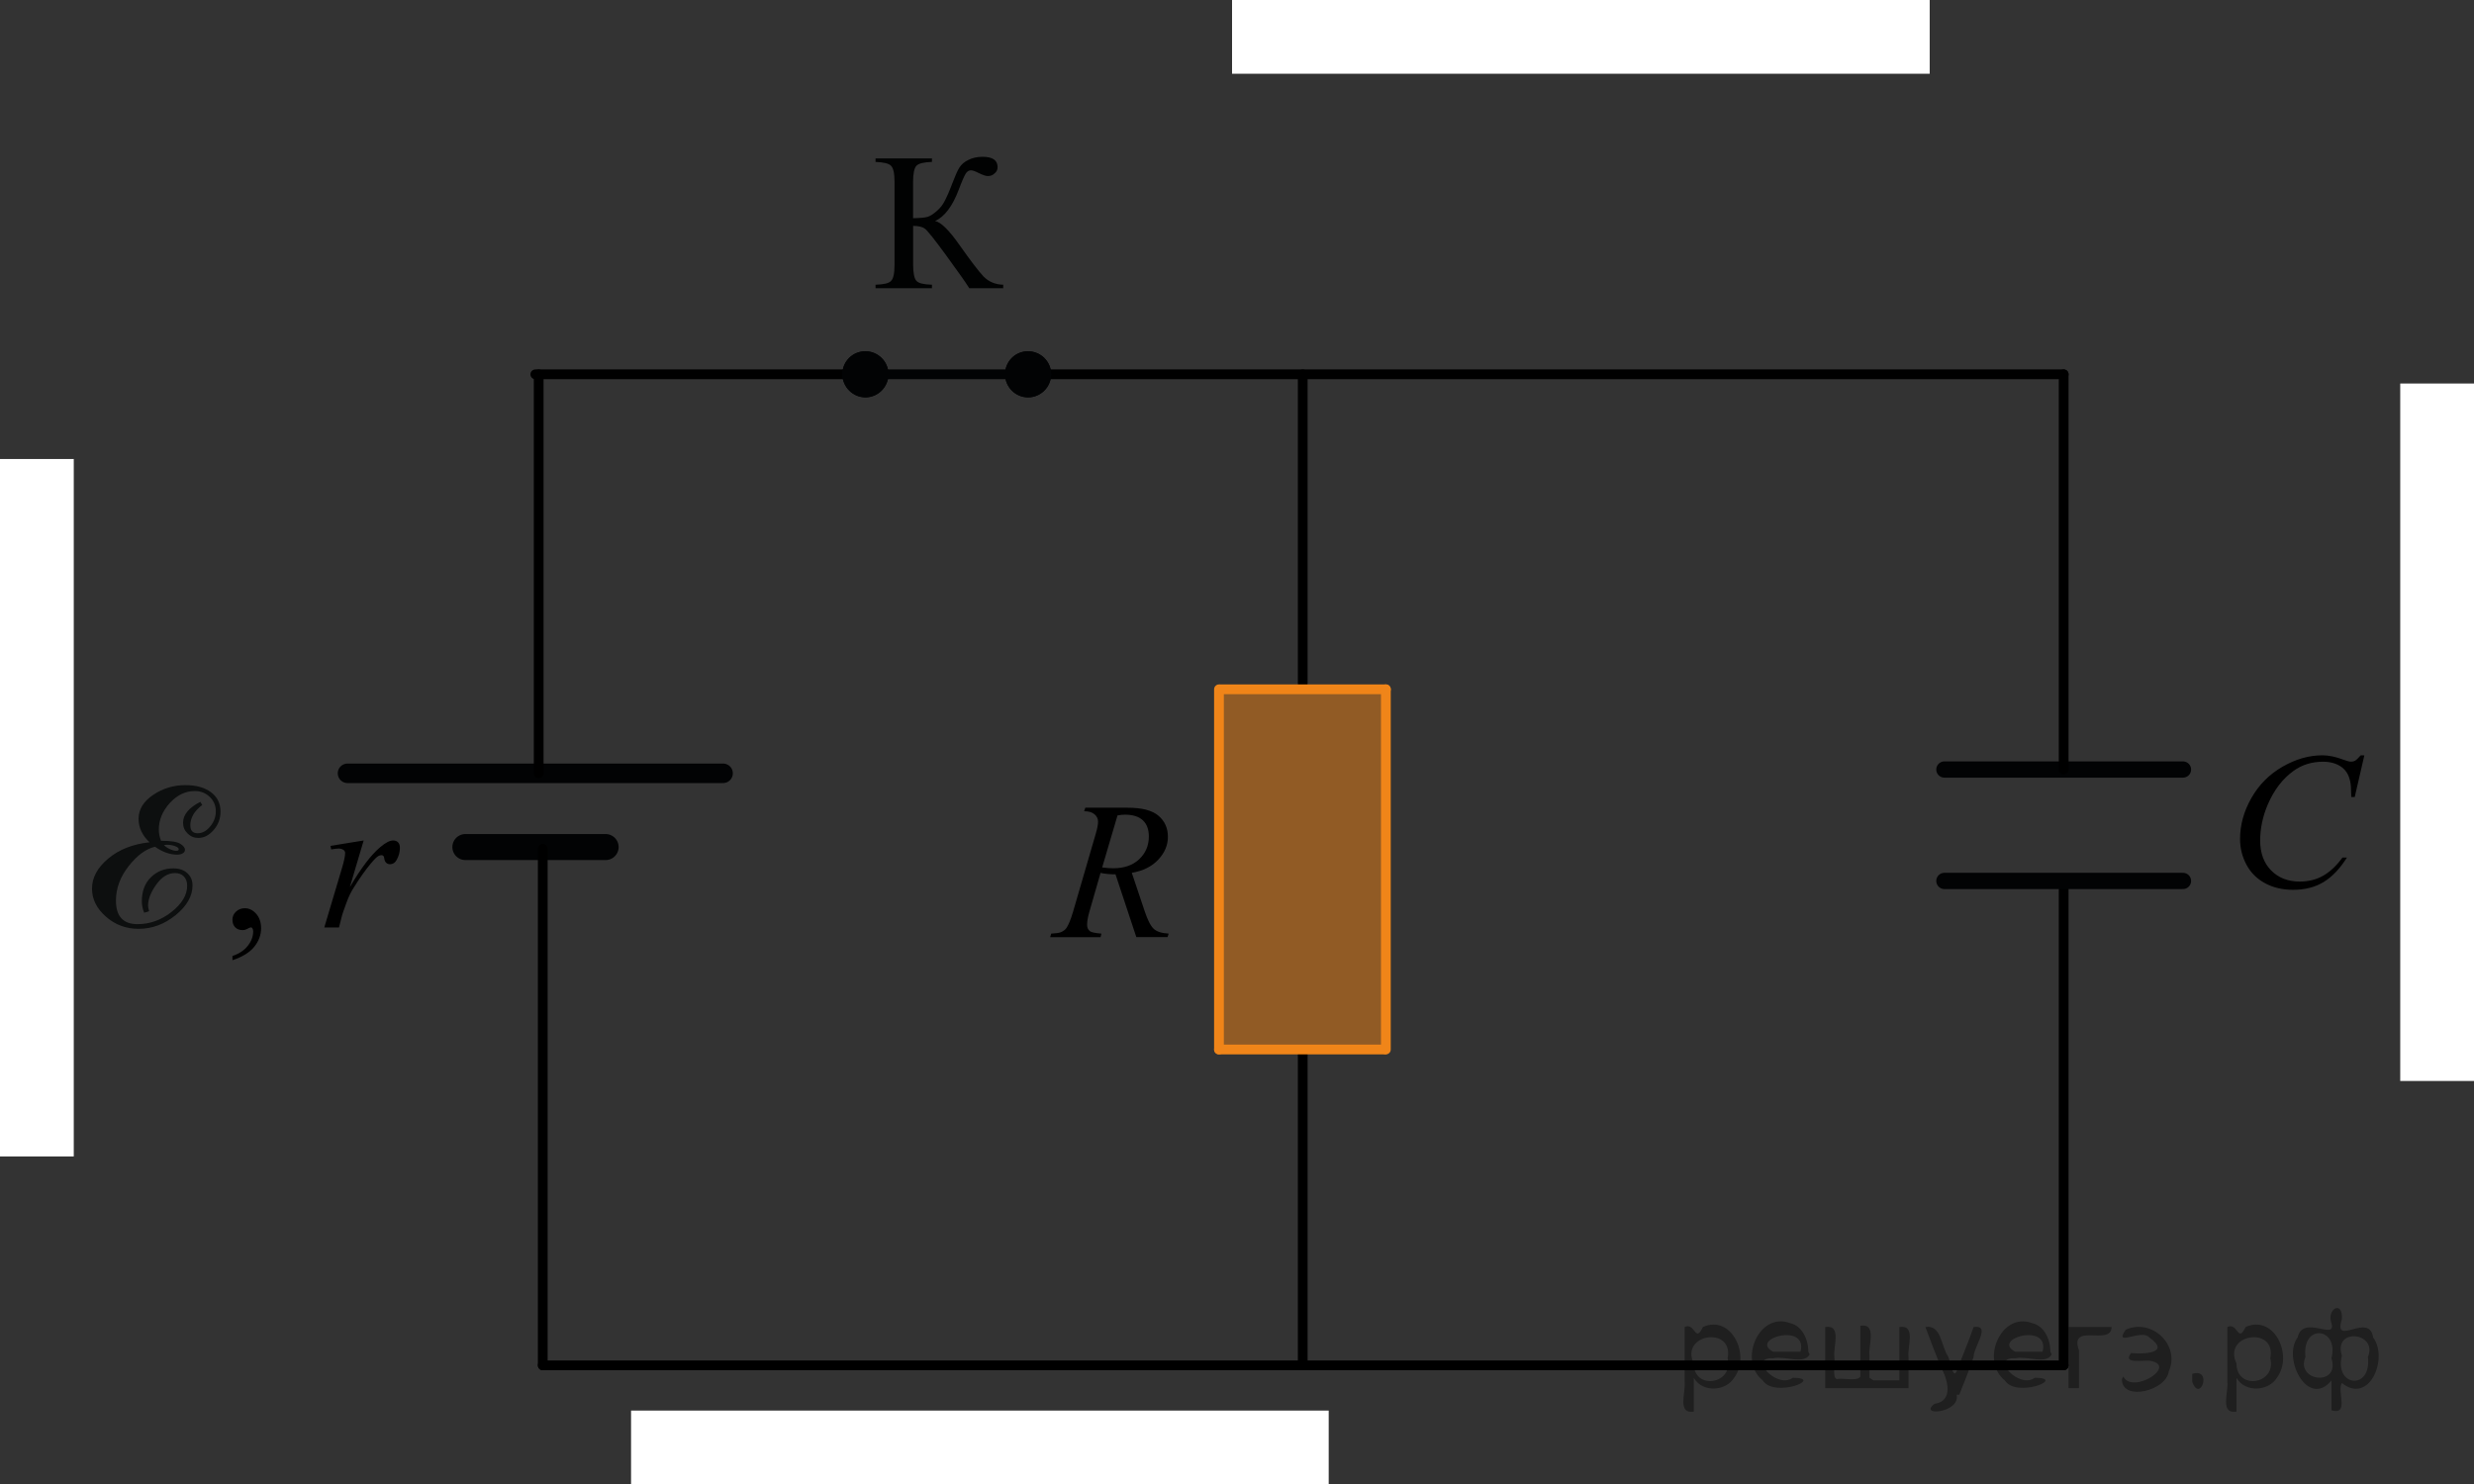 <?xml version="1.0" encoding="utf-8"?>
<!-- Generator: Adobe Illustrator 16.0.0, SVG Export Plug-In . SVG Version: 6.00 Build 0)  -->
<!DOCTYPE svg PUBLIC "-//W3C//DTD SVG 1.1//EN" "http://www.w3.org/Graphics/SVG/1.1/DTD/svg11.dtd">
<svg version="1.1" id="Layer_1" xmlns="http://www.w3.org/2000/svg" xmlns:xlink="http://www.w3.org/1999/xlink" x="0px" y="0px"
	 width="190.096px" height="114.082px" viewBox="59.755 40.906 190.096 114.082"
	 enable-background="new 59.755 40.906 190.096 114.082" xml:space="preserve">
<rect x="59.755" y="40.906" width="190.096" height="114.082" fill="#333333" stroke="none"/>
<g>
	<g>
		<g>
			<g>
				<g>
					<g>
						<g>
							<g>
								<g>
									<g>
										<g>
											<g>
												<g>
													<g>
														<g>
															<g>
																<g>
																	<g>
																		<g>
																			<g>
																				<g>
																					<g>
																						<g>
																							<g>
																								<g>
																									<g>
																										<g>
																											<defs>
																												<polyline id="SVGID_1_" points="140.792,65.809 124.214,65.809 124.214,49.371 140.792,49.371 
																																																									"/>
																											</defs>
																											<clipPath id="SVGID_2_">
																												<use xlink:href="#SVGID_1_"  overflow="visible"/>
																											</clipPath>
																											<g clip-path="url(#SVGID_2_)">
																												<path fill="#010202" d="M136.839,62.79v0.271h-2.604c-0.275-0.441-0.875-1.289-1.775-2.523
																													c-0.896-1.229-1.457-1.93-1.646-2.063c-0.192-0.138-0.498-0.205-0.896-0.209v2.979
																													c0,0.654,0.088,1.07,0.258,1.252c0.17,0.188,0.563,0.271,1.188,0.293v0.271h-4.334v-0.271
																													c0.615-0.021,1.021-0.104,1.189-0.291c0.186-0.178,0.27-0.596,0.27-1.254v-6.347
																													c0-0.653-0.086-1.069-0.27-1.25c-0.175-0.179-0.564-0.271-1.189-0.295V53.08h4.334v0.271
																													c-0.629,0.021-1.022,0.115-1.192,0.295s-0.258,0.596-0.258,1.25v2.779
																													c0.539-0.006,0.912-0.041,1.121-0.104c0.205-0.063,0.438-0.218,0.696-0.442
																													c0.271-0.23,0.47-0.488,0.608-0.771c0.146-0.271,0.353-0.721,0.584-1.344
																													c0.228-0.584,0.396-0.988,0.546-1.223c0.146-0.229,0.357-0.43,0.684-0.588
																													c0.313-0.164,0.688-0.246,1.109-0.246c0.766,0,1.146,0.268,1.146,0.795c0,0.188-0.07,0.354-0.229,0.479
																													c-0.146,0.146-0.316,0.207-0.521,0.207c-0.146,0-0.37-0.074-0.695-0.229
																													c-0.279-0.146-0.479-0.213-0.604-0.213c-0.147,0-0.295,0.082-0.397,0.248
																													c-0.104,0.164-0.295,0.582-0.543,1.254c-0.479,1.259-1.08,2.06-1.813,2.396
																													c0.439,0.08,1.063,0.688,1.867,1.832c0.854,1.213,1.471,2.021,1.854,2.432
																													C135.732,62.564,136.232,62.773,136.839,62.79z"/>
																											</g>
																										</g>
																									</g>
																								</g>
																							</g>
																						</g>
																					</g>
																				</g>
																			</g>
																		</g>
																	</g>
																</g>
															</g>
														</g>
													</g>
												</g>
											</g>
										</g>
									</g>
								</g>
							</g>
						</g>
					</g>
				</g>
			</g>
		</g>
	</g>
</g>
<g>
	<g enable-background="new    ">
		<path d="M241.425,98.964l-0.739,3.2h-0.265l-0.028-0.803c-0.022-0.291-0.08-0.551-0.168-0.779s-0.221-0.428-0.396-0.594
			c-0.18-0.168-0.397-0.299-0.667-0.396c-0.271-0.095-0.564-0.143-0.896-0.143c-0.875,0-1.641,0.236-2.295,0.715
			c-0.834,0.605-1.488,1.465-1.963,2.572c-0.392,0.912-0.587,1.841-0.587,2.777c0,0.957,0.281,1.723,0.843,2.293
			c0.563,0.57,1.293,0.855,2.19,0.855c0.681,0,1.283-0.15,1.813-0.452c0.528-0.302,1.021-0.767,1.478-1.394h0.345
			c-0.538,0.852-1.134,1.478-1.788,1.879c-0.654,0.399-1.438,0.601-2.352,0.601c-0.813,0-1.529-0.169-2.154-0.506
			c-0.625-0.338-1.103-0.813-1.429-1.426c-0.327-0.613-0.491-1.271-0.491-1.976c0-1.08,0.291-2.131,0.872-3.15
			c0.581-1.021,1.379-1.822,2.394-2.405c1.016-0.584,2.035-0.875,3.064-0.875c0.483,0,1.024,0.114,1.627,0.343
			c0.264,0.098,0.454,0.146,0.569,0.146c0.117,0,0.222-0.024,0.31-0.073c0.088-0.048,0.233-0.187,0.438-0.415L241.425,98.964
			L241.425,98.964z"/>
	</g>
</g>
<line fill="none" stroke="#000000" stroke-width="0.75" stroke-linecap="round" stroke-linejoin="round" stroke-miterlimit="10" x1="159.854" y1="93.421" x2="159.854" y2="69.676"/>
<path fill="none" stroke="#000000" stroke-width="0.75" stroke-linecap="round" stroke-linejoin="round" stroke-miterlimit="10" d="
	M159.854,93.421"/>
<line fill="none" stroke="#000000" stroke-width="0.75" stroke-linecap="round" stroke-linejoin="round" stroke-miterlimit="10" x1="159.854" y1="145.843" x2="159.854" y2="121.688"/>
<g>
	
		<line fill="none" stroke="#F08519" stroke-width="0.75" stroke-linecap="round" stroke-linejoin="round" stroke-miterlimit="10" x1="153.418" y1="93.884" x2="153.418" y2="121.568"/>
	
		<line fill="none" stroke="#F08519" stroke-width="0.75" stroke-linecap="round" stroke-linejoin="round" stroke-miterlimit="10" x1="153.52" y1="93.884" x2="166.242" y2="93.884"/>
	<polygon opacity="0.5" fill="#F08519" enable-background="new    " points="166.291,93.916 153.471,93.916 153.471,121.604 
		166.291,121.604 	"/>
	
		<line fill="none" stroke="#F08519" stroke-width="0.75" stroke-linecap="round" stroke-linejoin="round" stroke-miterlimit="10" x1="166.242" y1="93.884" x2="166.242" y2="121.568"/>
	
		<line fill="none" stroke="#F08519" stroke-width="0.75" stroke-linecap="round" stroke-linejoin="round" stroke-miterlimit="10" x1="153.418" y1="121.568" x2="166.137" y2="121.568"/>
	
		<path fill="none" stroke="#020304" stroke-width="0.75" stroke-linecap="round" stroke-linejoin="round" stroke-miterlimit="10" d="
		M160.232,109.639"/>
</g>
<g>
	<g enable-background="new    ">
		<path d="M147.07,112.938l-1.603-4.834c-0.372,0.006-0.758-0.029-1.149-0.107L143.455,111c-0.113,0.393-0.17,0.723-0.17,0.99
			c0,0.205,0.069,0.367,0.215,0.484c0.106,0.088,0.401,0.148,0.885,0.188l-0.066,0.271h-3.873l0.082-0.271
			c0.363-0.018,0.609-0.053,0.736-0.107c0.202-0.086,0.35-0.195,0.443-0.34c0.155-0.229,0.321-0.636,0.494-1.218l1.748-6.007
			c0.116-0.4,0.178-0.711,0.178-0.934c0-0.226-0.093-0.416-0.277-0.57c-0.184-0.155-0.447-0.231-0.793-0.229l0.09-0.271h3.263
			c1.092,0,1.879,0.205,2.358,0.615c0.481,0.41,0.726,0.951,0.726,1.621c0,0.643-0.247,1.228-0.741,1.756
			c-0.495,0.53-1.172,0.867-2.033,1.011l0.976,2.911c0.236,0.715,0.474,1.179,0.709,1.395c0.236,0.216,0.617,0.337,1.145,0.366
			l-0.081,0.271h-2.394v0.004h-0.004V112.938z M144.443,107.575c0.313,0.044,0.597,0.065,0.843,0.065
			c0.846,0,1.515-0.232,2.007-0.701c0.491-0.467,0.736-1.047,0.736-1.74c0-0.543-0.152-0.959-0.461-1.247
			c-0.31-0.288-0.771-0.433-1.385-0.433c-0.156,0-0.345,0.02-0.562,0.059L144.443,107.575z"/>
	</g>
</g>
<line fill="none" stroke="#000000" stroke-width="0.75" stroke-linecap="round" stroke-linejoin="round" stroke-miterlimit="10" x1="100.887" y1="69.676" x2="126.252" y2="69.676"/>
<line fill="none" stroke="#020304" stroke-width="0.75" stroke-linecap="round" stroke-linejoin="round" stroke-miterlimit="10" x1="126.252" y1="69.676" x2="138.753" y2="69.676"/>
<line fill="none" stroke="#000000" stroke-width="0.75" stroke-linecap="round" stroke-linejoin="round" stroke-miterlimit="10" x1="138.753" y1="69.675" x2="218.324" y2="69.675"/>
<g>
	<path fill="#020304" d="M136.98,69.666c0,0.979,0.797,1.783,1.768,1.781c0.979,0,1.775-0.805,1.775-1.781
		c0-0.963-0.797-1.762-1.775-1.762C137.775,67.896,136.98,68.689,136.98,69.666L136.98,69.666z"/>
	<path fill="#020304" d="M136.98,69.666c0,0.979,0.797,1.783,1.768,1.781c0.979,0,1.775-0.805,1.775-1.781
		c0-0.963-0.797-1.762-1.775-1.762C137.775,67.896,136.98,68.689,136.98,69.666L136.98,69.666z"/>
</g>
<g>
	<path fill="#020304" d="M124.479,69.665c0,0.979,0.811,1.782,1.771,1.782c0.979,0,1.771-0.807,1.771-1.782
		c0-0.964-0.795-1.761-1.771-1.761C125.273,67.896,124.479,68.688,124.479,69.665L124.479,69.665z"/>
	<path fill="#020304" d="M124.479,69.665c0,0.979,0.811,1.782,1.771,1.782c0.979,0,1.771-0.807,1.771-1.782
		c0-0.964-0.795-1.761-1.771-1.761C125.273,67.896,124.479,68.688,124.479,69.665L124.479,69.665z"/>
</g>
<line fill="none" stroke="#020304" stroke-width="2" stroke-linecap="round" stroke-linejoin="round" stroke-miterlimit="10" x1="95.514" y1="106.009" x2="106.289" y2="106.009"/>
<line fill="none" stroke="#020304" stroke-width="1.5" stroke-linecap="round" stroke-linejoin="round" stroke-miterlimit="10" x1="86.457" y1="100.341" x2="115.314" y2="100.341"/>
<line fill="none" stroke="#000000" stroke-width="0.75" stroke-linecap="round" stroke-linejoin="round" stroke-miterlimit="10" x1="101.459" y1="106.139" x2="101.459" y2="145.843"/>
<line fill="none" stroke="#000000" stroke-width="0.75" stroke-linecap="round" stroke-linejoin="round" stroke-miterlimit="10" x1="101.146" y1="69.676" x2="101.146" y2="100.341"/>
<line fill="none" stroke="#000000" stroke-width="0.75" stroke-linecap="round" stroke-linejoin="round" stroke-miterlimit="10" x1="218.322" y1="145.843" x2="218.322" y2="108.613"/>
<line fill="none" stroke="#020304" stroke-width="1.25" stroke-linecap="round" stroke-linejoin="round" stroke-miterlimit="10" x1="227.488" y1="108.613" x2="209.158" y2="108.613"/>
<line fill="none" stroke="#020304" stroke-width="1.25" stroke-linecap="round" stroke-linejoin="round" stroke-miterlimit="10" x1="227.488" y1="100.05" x2="209.158" y2="100.05"/>
<line fill="none" stroke="#000000" stroke-width="0.75" stroke-linecap="round" stroke-linejoin="round" stroke-miterlimit="10" x1="218.322" y1="100.05" x2="218.322" y2="69.675"/>
<line fill="none" stroke="#000000" stroke-width="0.75" stroke-linecap="round" stroke-linejoin="round" stroke-miterlimit="10" x1="101.459" y1="145.843" x2="218.322" y2="145.843"/>
<path d="M243.167,148.709"/>
<path d="M71.917,46.959"/>
<rect x="154.423" y="40.906" fill="#FFFFFF" width="53.605" height="5.668"/>
<rect x="244.183" y="70.382" fill="#FFFFFF" width="5.668" height="53.606"/>
<rect x="108.244" y="149.32" fill="#FFFFFF" width="53.605" height="5.668"/>
<rect x="59.755" y="76.184" fill="#FFFFFF" width="5.668" height="53.605"/>
<g>
	<g>
		<path d="M77.615,114.705v-0.324c0.507-0.168,0.899-0.428,1.178-0.779s0.417-0.725,0.417-1.119c0-0.094-0.022-0.172-0.066-0.236
			c-0.035-0.045-0.069-0.066-0.104-0.066c-0.054,0-0.172,0.049-0.354,0.148c-0.089,0.043-0.182,0.066-0.281,0.066
			c-0.241,0-0.433-0.072-0.576-0.215c-0.143-0.143-0.214-0.34-0.214-0.592c0-0.24,0.092-0.447,0.277-0.619s0.41-0.258,0.676-0.258
			c0.325,0,0.614,0.141,0.868,0.424s0.38,0.658,0.38,1.127c0,0.506-0.176,0.979-0.528,1.414S78.379,114.455,77.615,114.705z"/>
	</g>
</g>
<g>
	<g>
		<path d="M85.15,105.918l2.548-0.414l-1.063,3.588c0.862-1.471,1.645-2.5,2.349-3.086c0.399-0.336,0.724-0.502,0.975-0.502
			c0.162,0,0.29,0.047,0.384,0.143c0.094,0.098,0.14,0.236,0.14,0.418c0,0.326-0.083,0.635-0.251,0.932
			c-0.118,0.221-0.288,0.332-0.509,0.332c-0.113,0-0.21-0.037-0.292-0.111c-0.081-0.074-0.132-0.188-0.151-0.34
			c-0.01-0.094-0.032-0.154-0.066-0.184c-0.04-0.041-0.086-0.061-0.14-0.061c-0.084,0-0.163,0.02-0.236,0.061
			c-0.128,0.068-0.323,0.26-0.583,0.574c-0.409,0.484-0.852,1.109-1.33,1.877c-0.207,0.324-0.384,0.691-0.532,1.1
			c-0.207,0.563-0.325,0.898-0.354,1.012l-0.236,0.932h-1.13l1.366-4.586c0.158-0.533,0.236-0.912,0.236-1.139
			c0-0.088-0.037-0.162-0.111-0.221c-0.098-0.078-0.229-0.119-0.391-0.119c-0.104,0-0.293,0.023-0.569,0.066L85.15,105.918z"/>
	</g>
</g>
<g>
	<g>
	</g>
</g>
<g>
	<g>
		<defs>
			<polyline id="SVGID_3_" points="65.423,113.463 65.423,100.107 79.122,100.107 79.122,113.463 			"/>
		</defs>
		<clipPath id="SVGID_4_">
			<use xlink:href="#SVGID_3_"  overflow="visible"/>
		</clipPath>
		<g clip-path="url(#SVGID_4_)">
			<path fill="#0D0F0F" d="M71.245,105.643c-0.563-0.531-0.843-1.135-0.843-1.807c0-0.717,0.373-1.328,1.116-1.832
				c0.744-0.502,1.57-0.754,2.478-0.754c0.829,0,1.49,0.184,1.975,0.549c0.486,0.367,0.728,0.863,0.728,1.49
				c0,0.535-0.177,1.006-0.529,1.412c-0.354,0.406-0.746,0.609-1.178,0.609c-0.318,0-0.594-0.115-0.827-0.346
				c-0.232-0.23-0.345-0.504-0.345-0.824c0-0.615,0.442-1.15,1.327-1.605l0.146,0.24c-0.61,0.467-0.914,0.986-0.914,1.564
				c0,0.408,0.189,0.611,0.567,0.611c0.351,0,0.669-0.174,0.958-0.52c0.289-0.344,0.434-0.736,0.434-1.176
				c0-0.432-0.155-0.799-0.47-1.1s-0.694-0.449-1.141-0.449c-0.729,0-1.372,0.311-1.931,0.928s-0.838,1.297-0.838,2.035
				c0,0.289,0.057,0.576,0.171,0.859c0.739,0,1.23,0.078,1.474,0.229c0.24,0.152,0.363,0.307,0.363,0.463
				c0,0.117-0.059,0.209-0.174,0.275c-0.117,0.066-0.257,0.1-0.417,0.1c-0.563,0-1.132-0.201-1.709-0.609
				c-0.696,0.162-1.37,0.656-2.024,1.486c-0.652,0.83-0.979,1.715-0.979,2.656c0,1.205,0.553,1.807,1.658,1.807
				c0.955,0,1.83-0.316,2.624-0.945s1.189-1.295,1.189-2.008c0-0.301-0.084-0.537-0.251-0.711c-0.166-0.174-0.394-0.262-0.68-0.262
				c-0.539,0-1.021,0.295-1.441,0.885c-0.421,0.588-0.631,1.127-0.631,1.613c0,0.102,0.027,0.244,0.08,0.428
				c-0.092,0.047-0.219,0.086-0.381,0.119c-0.117-0.283-0.178-0.574-0.178-0.875c0-0.775,0.232-1.393,0.7-1.848
				c0.467-0.455,1.04-0.682,1.719-0.682c0.448,0,0.806,0.121,1.073,0.365c0.268,0.242,0.402,0.559,0.402,0.949
				c0,0.814-0.429,1.572-1.291,2.275c-0.861,0.703-1.813,1.057-2.854,1.057c-0.966,0-1.804-0.314-2.513-0.941
				c-0.709-0.625-1.064-1.342-1.064-2.152c0-0.84,0.416-1.609,1.247-2.307C68.904,106.197,69.962,105.781,71.245,105.643z
				 M72.362,105.85c0.07,0.102,0.208,0.201,0.417,0.303c0.209,0.098,0.377,0.146,0.506,0.146c0.137,0,0.203-0.039,0.203-0.119
				c0-0.092-0.094-0.172-0.283-0.242s-0.395-0.104-0.617-0.104L72.362,105.85z"/>
		</g>
	</g>
</g>
<g style="stroke:none;fill:#000;fill-opacity:0.4" > <path d="m 189.9,146.9 c 0,0.8 0,1.6 0,2.5 -1.3,0.2 -0.6,-1.5 -0.7,-2.3 0,-1.4 0,-2.8 0,-4.2 0.8,-0.4 0.8,1.3 1.4,0.0 2.2,-1.0 3.7,2.2 2.4,3.9 -0.6,1.0 -2.4,1.2 -3.1,0.0 z m 2.6,-1.6 c 0.5,-2.5 -3.7,-1.9 -2.6,0.4 0.0,2.1 3.1,1.6 2.6,-0.4 z" /> <path d="m 198.8,145.0 c -0.4,0.8 -1.9,0.1 -2.8,0.3 -2.0,-0.1 0.3,2.4 1.5,1.5 2.5,0.0 -1.4,1.6 -2.3,0.2 -1.9,-1.5 -0.3,-5.3 2.1,-4.4 0.9,0.2 1.4,1.2 1.4,2.2 z m -0.7,-0.2 c 0.6,-2.3 -4.0,-1.0 -2.1,0.0 0.7,0 1.4,-0.0 2.1,-0.0 z" /> <path d="m 203.7,147.0 c 0.6,0 1.3,0 2.0,0 0,-1.3 0,-2.7 0,-4.1 1.3,-0.2 0.6,1.5 0.7,2.3 0,0.8 0,1.6 0,2.4 -2.1,0 -4.2,0 -6.4,0 0,-1.5 0,-3.1 0,-4.7 1.3,-0.2 0.6,1.5 0.7,2.3 0.1,0.5 -0.2,1.6 0.2,1.7 0.5,-0.1 1.6,0.2 1.8,-0.2 0,-1.3 0,-2.6 0,-3.9 1.3,-0.2 0.6,1.5 0.7,2.3 0,0.5 0,1.1 0,1.7 z" /> <path d="m 210.1,148.1 c 0.3,1.4 -3.0,1.7 -1.7,0.7 1.5,-0.2 1.0,-1.9 0.5,-2.8 -0.4,-1.0 -0.8,-2.0 -1.2,-3.1 1.2,-0.2 1.2,1.4 1.7,2.2 0.2,0.2 0.4,1.9 0.7,1.2 0.4,-1.1 0.9,-2.2 1.3,-3.4 1.4,-0.2 0.0,1.5 -0.0,2.3 -0.3,0.9 -0.7,1.9 -1.1,2.9 z" /> <path d="m 217.4,145.0 c -0.4,0.8 -1.9,0.1 -2.8,0.3 -2.0,-0.1 0.3,2.4 1.5,1.5 2.5,0.0 -1.4,1.6 -2.3,0.2 -1.9,-1.5 -0.3,-5.3 2.1,-4.4 0.9,0.2 1.4,1.2 1.4,2.2 z m -0.7,-0.2 c 0.6,-2.3 -4.0,-1.0 -2.1,0.0 0.7,0 1.4,-0.0 2.1,-0.0 z" /> <path d="m 218.7,147.6 c 0,-1.5 0,-3.1 0,-4.7 1.1,0 2.2,0 3.3,0 0.0,1.5 -3.3,-0.4 -2.5,1.8 0,0.9 0,1.9 0,2.9 -0.2,0 -0.5,0 -0.7,0 z" /> <path d="m 222.9,146.7 c 0.7,1.4 4.2,-0.8 2.1,-1.2 -0.5,-0.1 -2.2,0.3 -1.5,-0.6 1.0,0.1 3.1,0.0 1.4,-1.2 -0.6,-0.7 -2.8,0.8 -1.8,-0.6 2.0,-0.9 4.2,1.2 3.3,3.2 -0.2,1.5 -3.5,2.3 -3.6,0.7 l 0,-0.1 0,-0.0 0,0 z" /> <path d="m 228.2,146.5 c 1.6,-0.5 0.6,2.3 -0.0,0.6 -0.0,-0.2 0.0,-0.4 0.0,-0.6 z" /> <path d="m 231.6,146.9 c 0,0.8 0,1.6 0,2.5 -1.3,0.2 -0.6,-1.5 -0.7,-2.3 0,-1.4 0,-2.8 0,-4.2 0.8,-0.4 0.8,1.3 1.4,0.0 2.2,-1.0 3.7,2.2 2.4,3.9 -0.6,1.0 -2.4,1.2 -3.1,0.0 z m 2.6,-1.6 c 0.5,-2.5 -3.7,-1.9 -2.6,0.4 0.0,2.1 3.1,1.6 2.6,-0.4 z" /> <path d="m 236.9,145.2 c -0.8,1.9 2.7,2.3 2.0,0.1 0.6,-2.4 -2.3,-2.7 -2.0,-0.1 z m 2.0,4.2 c 0,-0.8 0,-1.6 0,-2.4 -1.8,2.2 -3.8,-1.7 -2.6,-3.3 0.4,-1.8 3.0,0.3 2.6,-1.1 -0.4,-1.1 0.9,-1.8 0.8,-0.3 -0.7,2.2 2.1,-0.6 2.4,1.4 1.2,1.6 -0.3,5.2 -2.4,3.5 -0.4,0.6 0.6,2.5 -0.8,2.1 z m 2.8,-4.2 c 0.8,-1.9 -2.7,-2.3 -2.0,-0.1 -0.6,2.4 2.3,2.7 2.0,0.1 z" /> </g></svg>

<!--File created and owned by https://sdamgia.ru. Copying is prohibited. All rights reserved.-->
